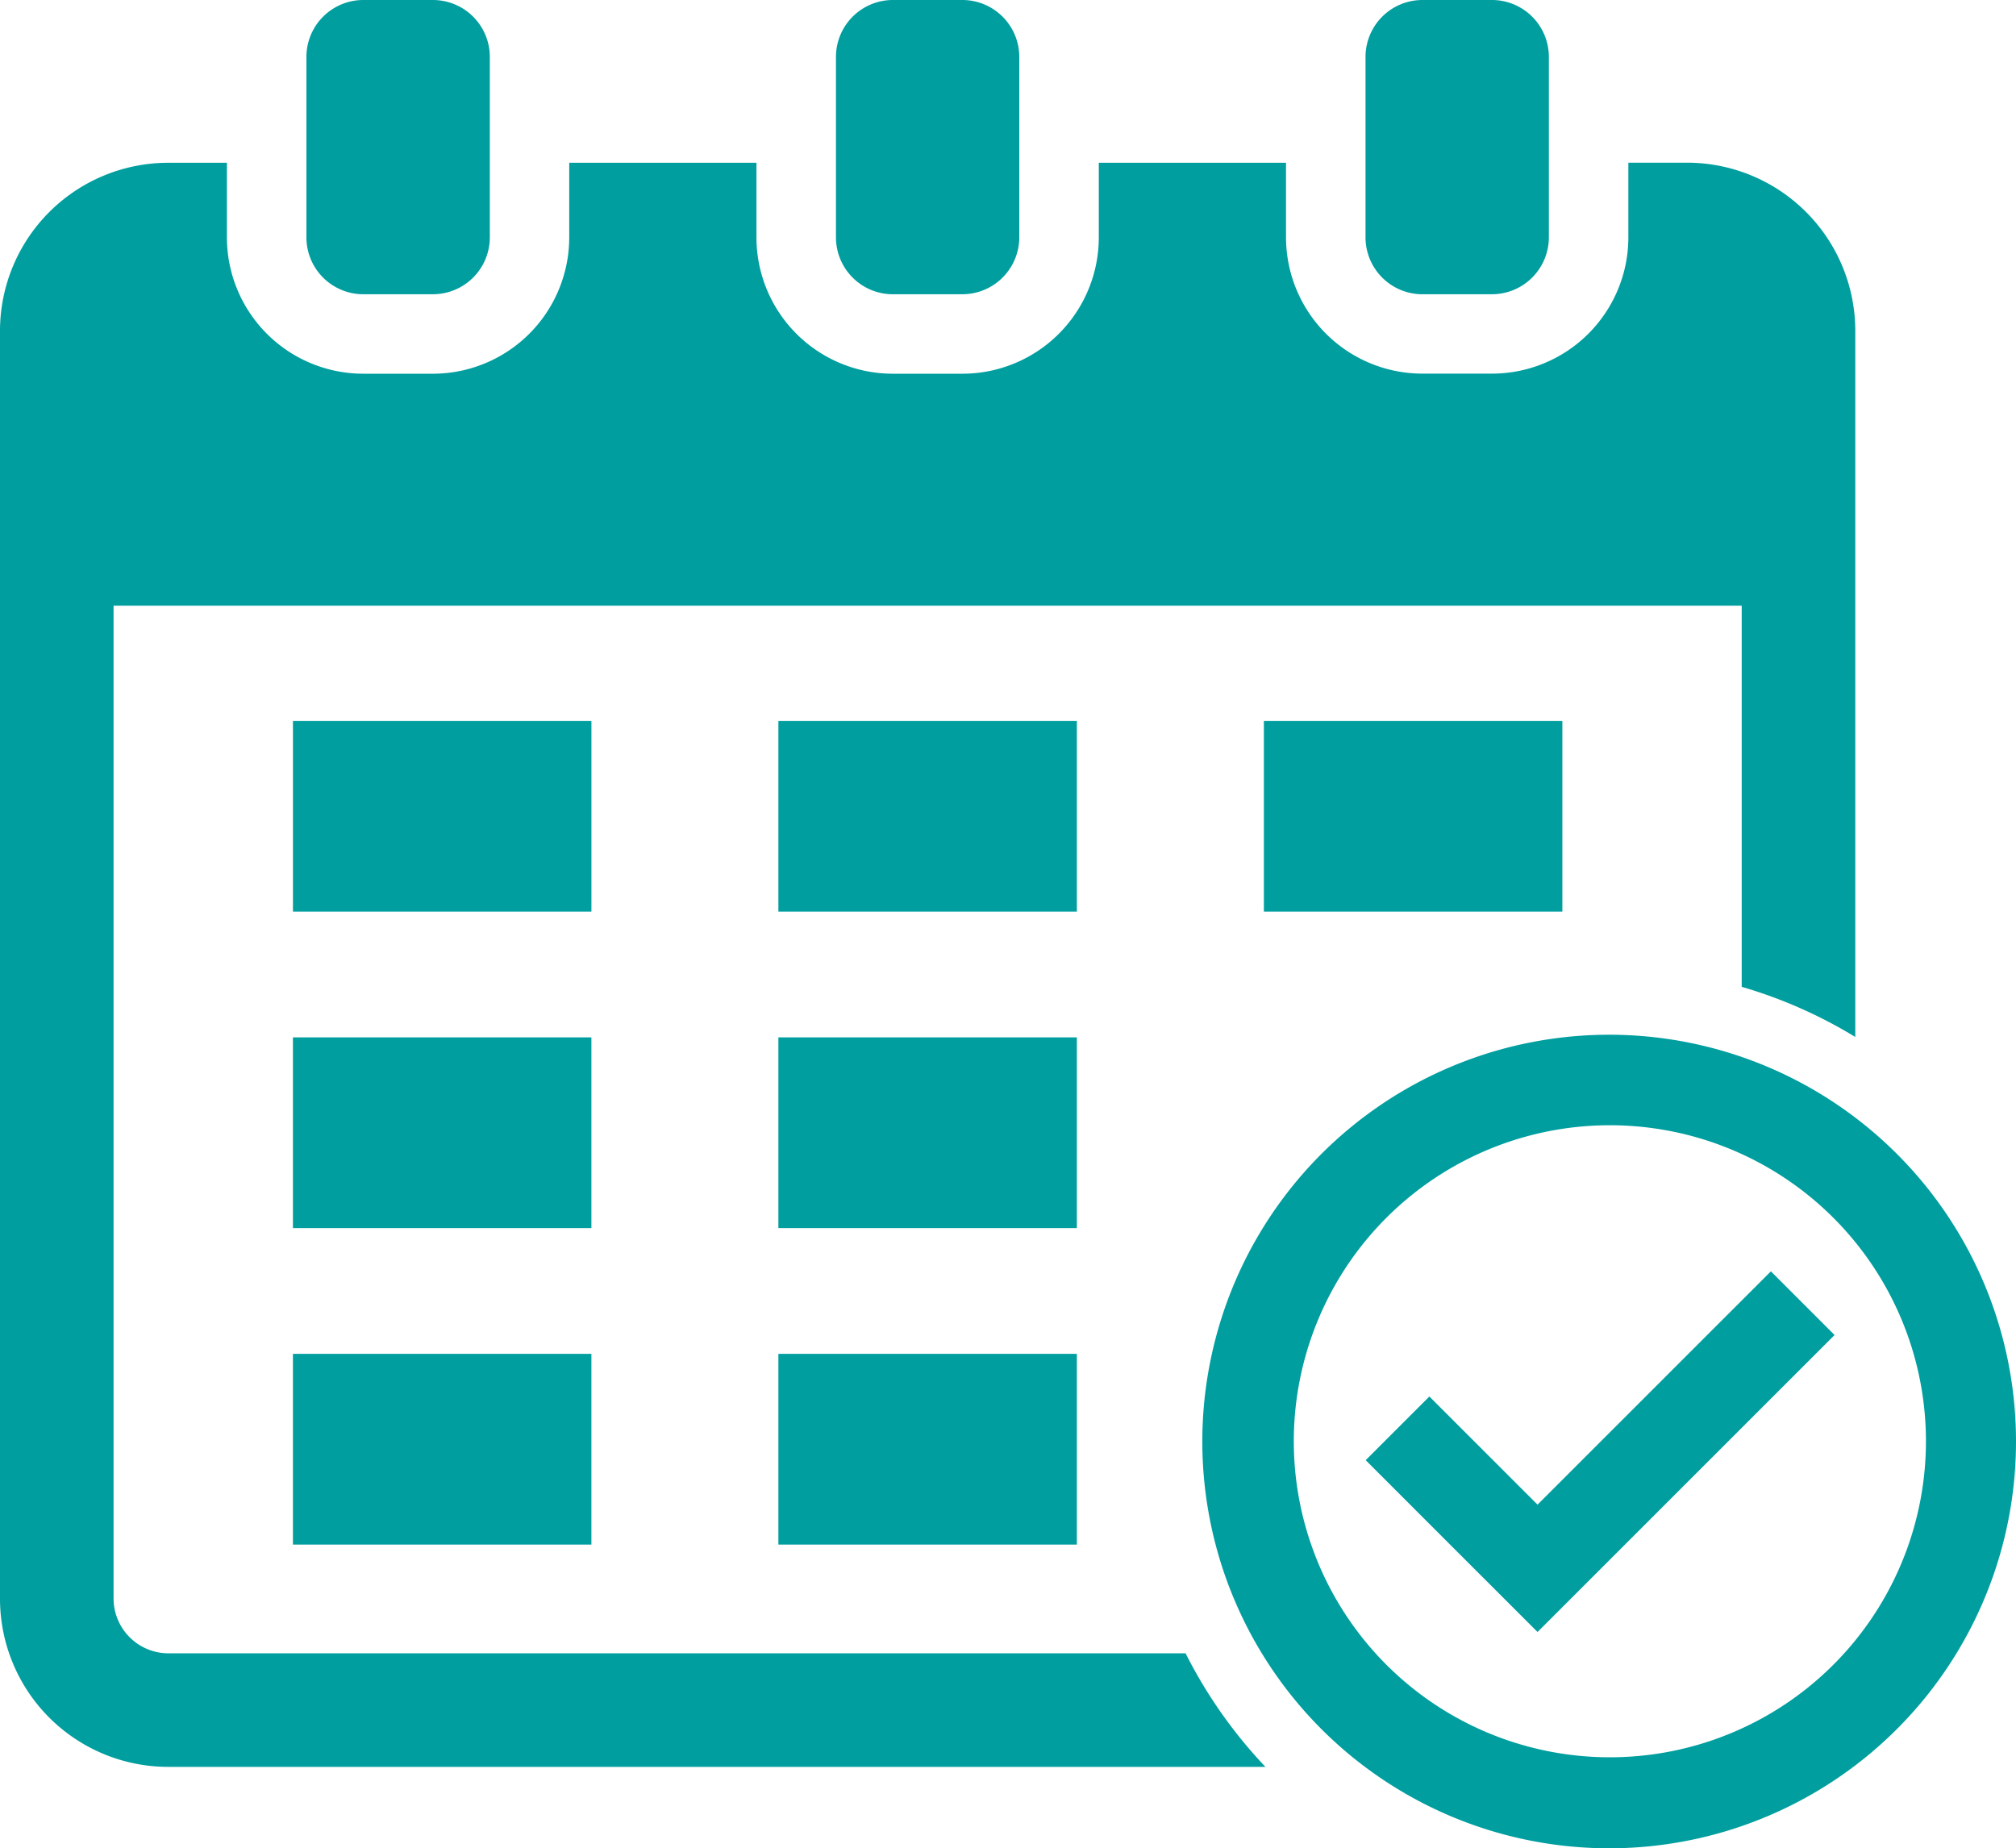 <svg xmlns="http://www.w3.org/2000/svg" xmlns:xlink="http://www.w3.org/1999/xlink" width="87.867" height="80.57" viewBox="0 0 87.867 80.57">
  <defs>
    <clipPath id="clip-path">
      <rect id="長方形_55" data-name="長方形 55" width="87.867" height="80.57" fill="#009e9f"/>
    </clipPath>
  </defs>
  <g id="グループ_113" data-name="グループ 113" transform="translate(3356.217 -2065.215)">
    <rect id="長方形_48" data-name="長方形 48" width="13.009" height="8.314" transform="translate(-3322.291 2096.639)" fill="#009e9f"/>
    <rect id="長方形_49" data-name="長方形 49" width="13.009" height="8.314" transform="translate(-3343.45 2124.231)" fill="#009e9f"/>
    <rect id="長方形_50" data-name="長方形 50" width="13.009" height="8.314" transform="translate(-3322.291 2110.435)" fill="#009e9f"/>
    <rect id="長方形_51" data-name="長方形 51" width="13.009" height="8.314" transform="translate(-3343.449 2096.639)" fill="#009e9f"/>
    <rect id="長方形_52" data-name="長方形 52" width="13.009" height="8.314" transform="translate(-3322.291 2124.231)" fill="#009e9f"/>
    <rect id="長方形_53" data-name="長方形 53" width="13.009" height="8.314" transform="translate(-3301.131 2096.639)" fill="#009e9f"/>
    <g id="グループ_54" data-name="グループ 54" transform="translate(-3356.217 2065.215)" clip-path="url(#clip-path)">
      <path id="パス_157" data-name="パス 157" d="M76.085,12.826h3.041A2.482,2.482,0,0,0,81.6,10.351V2.475A2.482,2.482,0,0,0,79.126,0H76.085A2.482,2.482,0,0,0,73.61,2.475v7.877a2.482,2.482,0,0,0,2.475,2.475" transform="translate(-37.175)" fill="#009e9f"/>
      <path id="パス_158" data-name="パス 158" d="M122.715,12.826h3.041a2.482,2.482,0,0,0,2.475-2.475V2.475A2.482,2.482,0,0,0,125.756,0h-3.041a2.482,2.482,0,0,0-2.475,2.475v7.877a2.482,2.482,0,0,0,2.475,2.475" transform="translate(-60.724)" fill="#009e9f"/>
      <path id="パス_159" data-name="パス 159" d="M29.456,12.826H32.5a2.482,2.482,0,0,0,2.475-2.475V2.475A2.482,2.482,0,0,0,32.5,0H29.456a2.482,2.482,0,0,0-2.475,2.475v7.877a2.482,2.482,0,0,0,2.475,2.475" transform="translate(-13.626)" fill="#009e9f"/>
      <path id="パス_160" data-name="パス 160" d="M7.311,79.31A2.393,2.393,0,0,1,4.95,76.949V33.642H75.912V50.257a20.526,20.526,0,0,1,4.95,2.186v-30.8a7.332,7.332,0,0,0-7.31-7.311H70.972v3.255a5.946,5.946,0,0,1-5.94,5.94H61.991a5.946,5.946,0,0,1-5.94-5.94V14.336h-8.16v3.255a5.946,5.946,0,0,1-5.94,5.94H38.91a5.946,5.946,0,0,1-5.94-5.94V14.336h-8.16v3.255a5.946,5.946,0,0,1-5.94,5.94H15.83a5.946,5.946,0,0,1-5.94-5.94V14.336H7.311A7.333,7.333,0,0,0,0,21.647v55.3A7.332,7.332,0,0,0,7.311,84.26H55.154a20.731,20.731,0,0,1-3.48-4.95Z" transform="translate(0 -7.24)" fill="#009e9f"/>
      <rect id="長方形_54" data-name="長方形 54" width="13.009" height="8.314" transform="translate(12.767 45.22)" fill="#009e9f"/>
      <path id="パス_161" data-name="パス 161" d="M134.312,94.723a17.732,17.732,0,1,0,7.005,14.111,17.717,17.717,0,0,0-7.005-14.111m-.346,23.2a13.776,13.776,0,1,1,3.426-9.091,13.782,13.782,0,0,1-3.426,9.091" transform="translate(-53.45 -46.005)" fill="#009e9f"/>
      <path id="パス_162" data-name="パス 162" d="M136.643,113.236l-7.817,7.817-1.082,1.082-4.714-4.714-2.776,2.776,3.678,3.679,3.812,3.811,8.9-8.9,4.046-4.046-2.775-2.776Z" transform="translate(-60.731 -56.546)" fill="#009e9f"/>
    </g>
  </g>
</svg>

